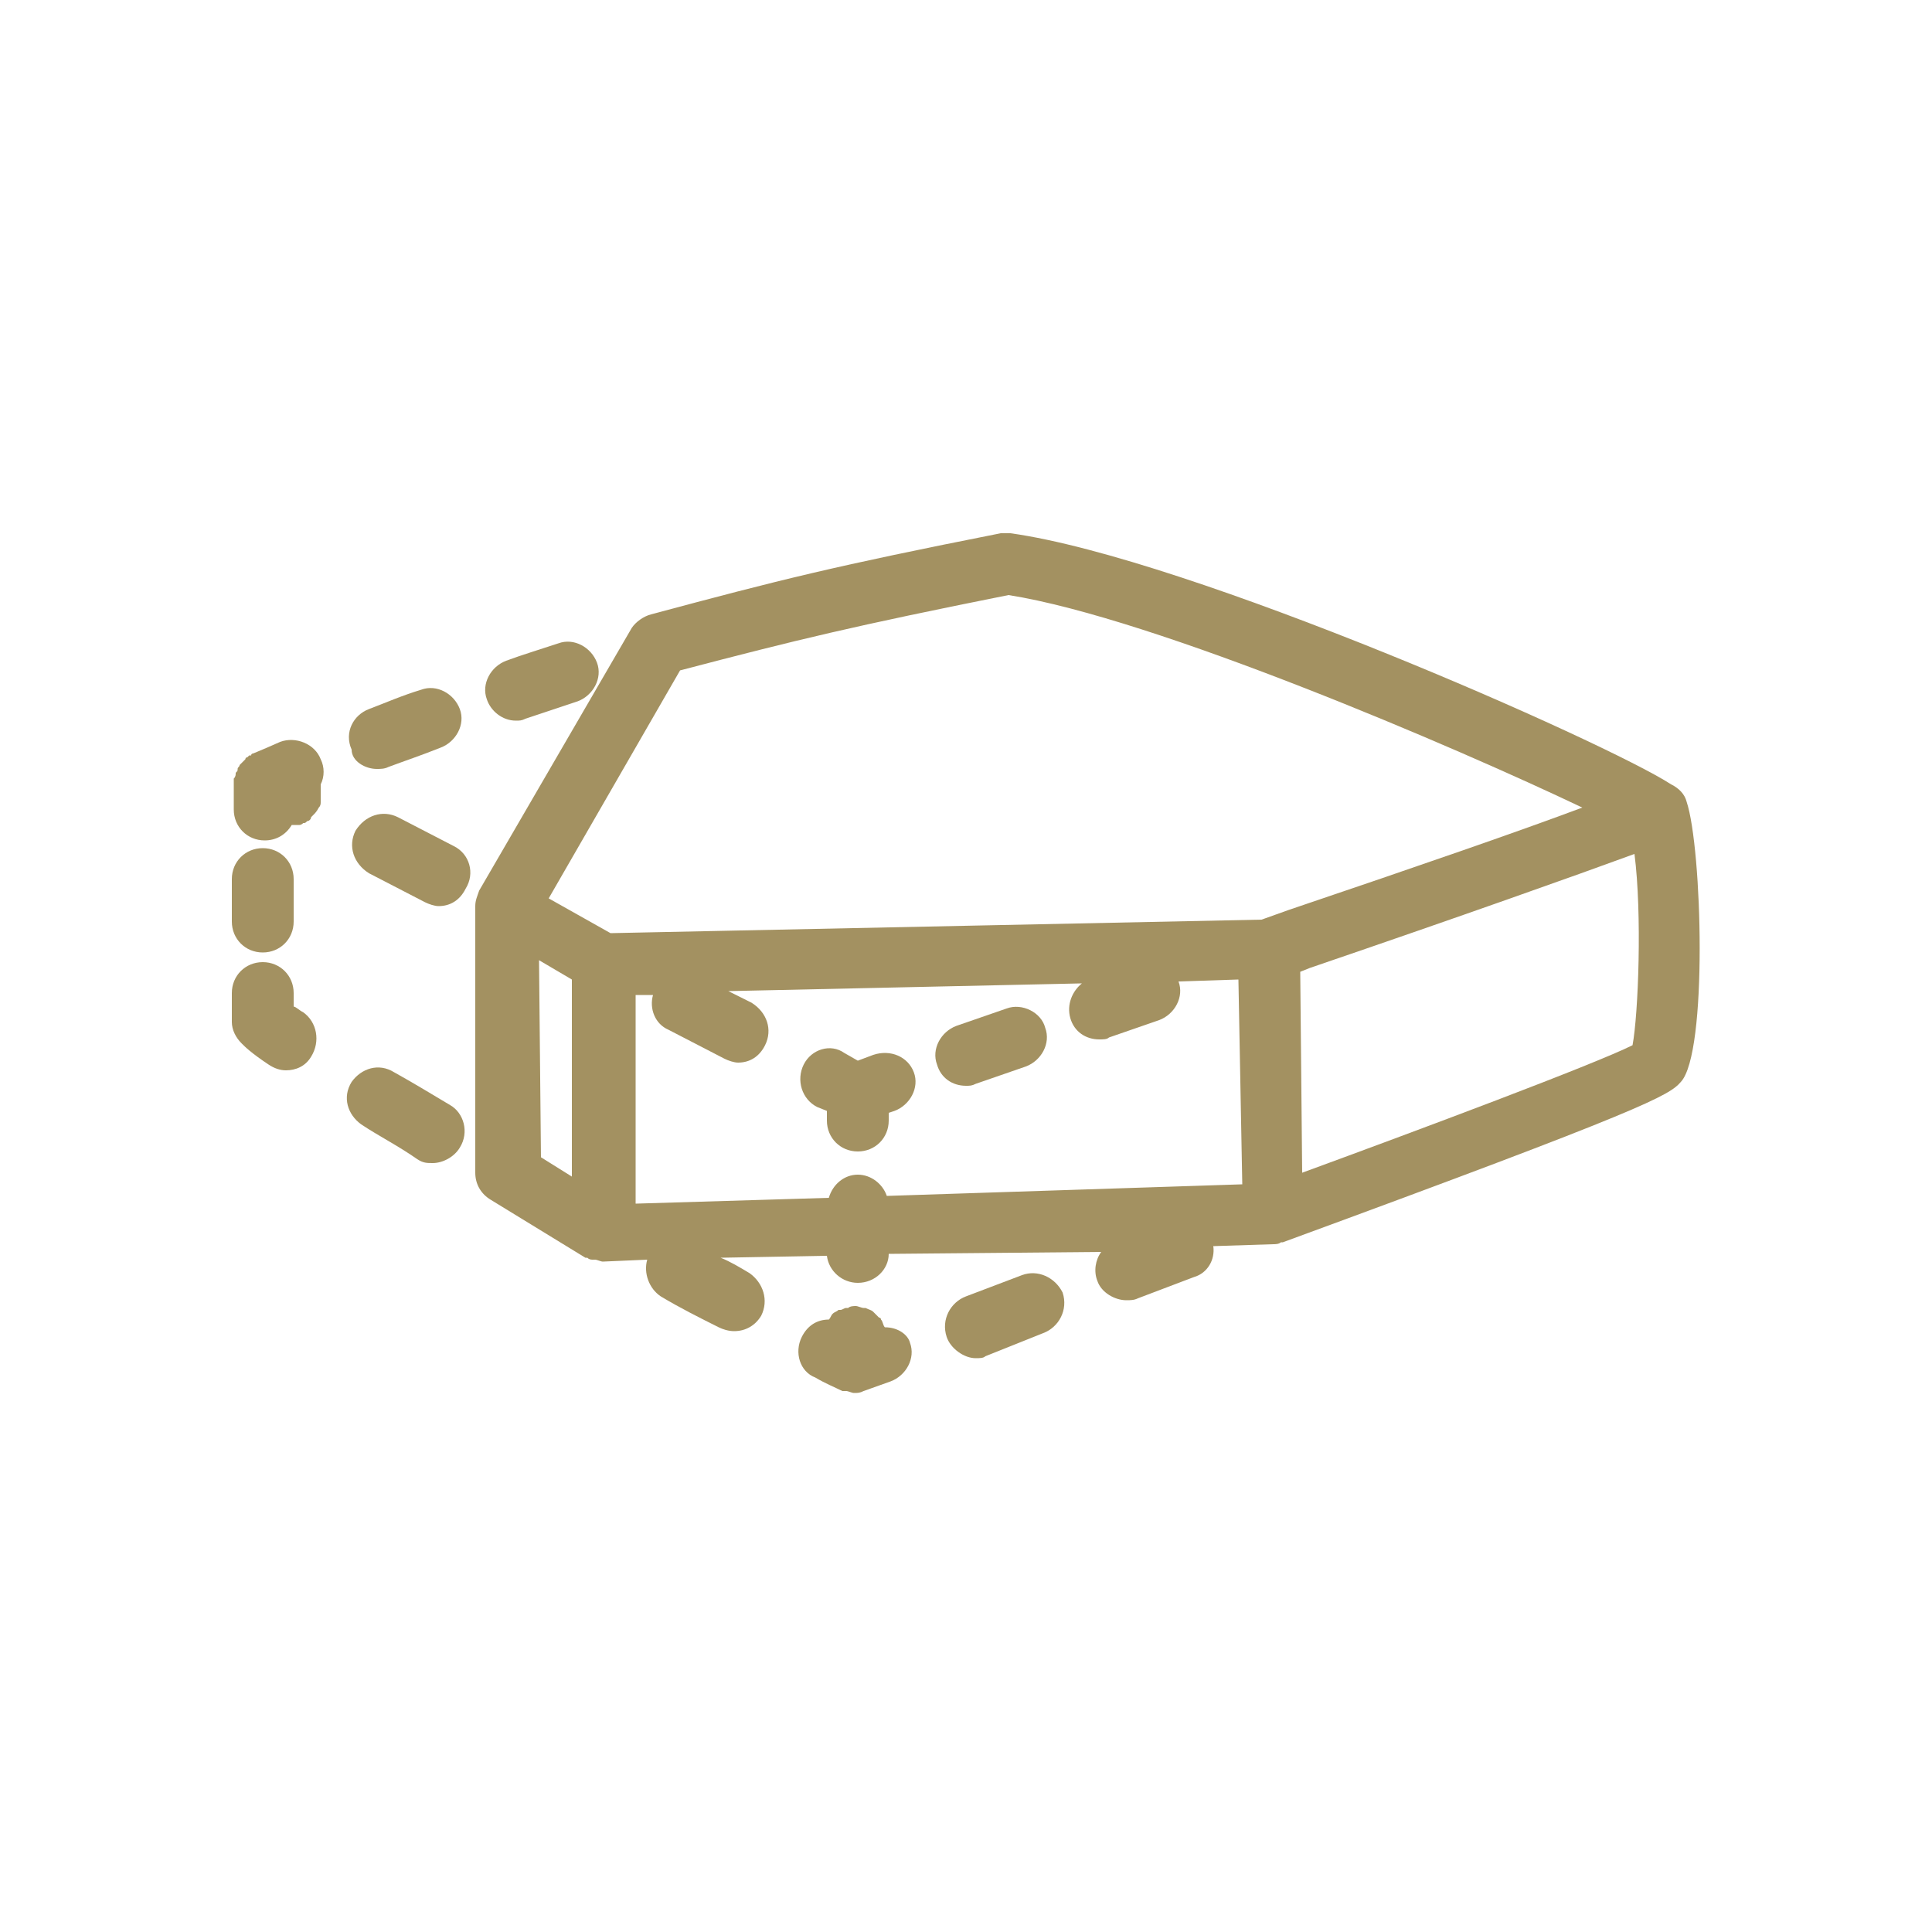 <?xml version="1.0" encoding="utf-8"?>
<!-- Generator: Adobe Illustrator 22.1.0, SVG Export Plug-In . SVG Version: 6.00 Build 0)  -->
<svg version="1.0" id="Calque_1" 
	 xmlns="http://www.w3.org/2000/svg" xmlns:xlink="http://www.w3.org/1999/xlink" x="0px" y="0px" viewBox="0 0 100 100"
	 style="enable-background:new 0 0 100 100;" xml:space="preserve">
<style type="text/css">
	.st0{fill:#A39161;}
	.st1{fill:#CCB583;}
	.st2{fill:#FFFFFF;}
	.st3{fill-rule:evenodd;clip-rule:evenodd;fill:#A39161;}
	.st4{fill:#CCB582;}
	.st5{fill-rule:evenodd;clip-rule:evenodd;fill:#CCB582;}
	.st6{fill-rule:evenodd;clip-rule:evenodd;fill:#CCB583;}
	.st7{fill:none;stroke:#CCB583;stroke-width:0.5;stroke-miterlimit:10;}
	.st8{fill:#E4623A;}
	.st9{fill:#D7CDB1;}
</style>
<g>
	<path class="st0" d="M23.3,57.2c-1-0.6-2-1.2-2.9-1.7c-0.8-0.5-1.7-0.2-2.2,0.5c-0.5,0.8-0.2,1.7,0.5,2.2c0.9,0.6,1.9,1.1,2.9,1.8
		c0.3,0.2,0.5,0.2,0.8,0.2c0.5,0,1.1-0.3,1.4-0.8C24.3,58.6,24,57.6,23.3,57.2z"/>
	<path class="st0" d="M15.7,52.4c-0.2-0.1-0.4-0.3-0.5-0.3l0-0.7c0-0.9-0.7-1.6-1.6-1.6c0,0,0,0,0,0c-0.9,0-1.6,0.7-1.6,1.6l0,1.5
		c0,0.4,0.2,0.8,0.5,1.1c0.2,0.2,0.5,0.5,1.4,1.1c0.3,0.2,0.6,0.3,0.9,0.3c0.5,0,1-0.2,1.3-0.7C16.6,53.9,16.4,52.9,15.7,52.4z"/>
	<path class="st0" d="M13.6,49.3C13.6,49.3,13.6,49.3,13.6,49.3c0.9,0,1.6-0.7,1.6-1.6l0-2.2c0-0.9-0.7-1.6-1.6-1.6c0,0,0,0,0,0
		c-0.9,0-1.6,0.7-1.6,1.6l0,2.2C12,48.6,12.7,49.3,13.6,49.3z"/>
	<path class="st0" d="M16.6,40.8c0-0.1,0-0.1,0-0.2c0,0,0,0,0,0c0.2-0.4,0.2-0.9,0-1.3c-0.3-0.8-1.3-1.2-2.1-0.9
		c-0.9,0.4-1.4,0.6-1.4,0.6c0,0-0.1,0-0.1,0.1c0,0-0.1,0-0.1,0c0,0-0.1,0.1-0.1,0.1c-0.1,0-0.1,0.1-0.1,0.1
		c-0.1,0.1-0.1,0.1-0.2,0.2c0,0-0.1,0.1-0.1,0.1c0,0.1-0.1,0.1-0.1,0.2c0,0.1,0,0.1-0.1,0.2c0,0.1,0,0.2-0.1,0.3c0,0,0,0.1,0,0.1
		c0,0,0,0,0,0c0,0,0,0,0,0l0,1.5c0,0.9,0.7,1.6,1.6,1.6c0,0,0,0,0,0c0.6,0,1.1-0.3,1.4-0.8c0.1,0,0.1,0,0.2,0c0.1,0,0.1,0,0.2,0
		c0.1,0,0.2-0.1,0.2-0.1c0.1,0,0.1,0,0.2-0.1c0.1,0,0.2-0.1,0.2-0.2c0,0,0.1-0.1,0.1-0.1c0.1-0.1,0.2-0.2,0.3-0.4
		c0.1-0.1,0.1-0.2,0.1-0.3c0,0,0-0.1,0-0.1c0-0.1,0-0.1,0-0.2c0,0,0-0.1,0-0.1c0-0.1,0-0.1,0-0.2C16.6,40.9,16.6,40.8,16.6,40.8z"/>
	<path class="st0" d="M26.7,37.3c0.2,0,0.3,0,0.5-0.1c0.9-0.3,1.8-0.6,2.7-0.9c0.8-0.3,1.3-1.2,1-2s-1.2-1.3-2-1
		c-0.9,0.3-1.9,0.6-2.7,0.9c-0.8,0.3-1.3,1.2-1,2C25.4,36.8,26,37.3,26.7,37.3z"/>
	<path class="st0" d="M19.5,39.8c0.2,0,0.4,0,0.6-0.1c0.8-0.3,1.7-0.6,2.7-1c0.8-0.3,1.3-1.2,1-2c-0.3-0.8-1.2-1.3-2-1
		c-1,0.3-1.9,0.7-2.7,1c-0.8,0.3-1.3,1.2-0.9,2.1C18.2,39.4,18.9,39.8,19.5,39.8z"/>
	<path class="st0" d="M52.1,52.2l-2.6,0.9c-0.8,0.3-1.3,1.2-1,2c0.2,0.7,0.8,1.1,1.5,1.1c0.2,0,0.3,0,0.5-0.1l2.6-0.9
		c0.8-0.3,1.3-1.2,1-2C53.9,52.4,52.9,51.9,52.1,52.2z"/>
	<path class="st0" d="M45.2,54.6l-0.8,0.3l-0.7-0.4C43,54,42,54.3,41.6,55.1c-0.4,0.8-0.1,1.8,0.7,2.2l0.5,0.2v0.5
		c0,0.9,0.7,1.6,1.6,1.6s1.6-0.7,1.6-1.6v-0.4l0.3-0.1c0.8-0.3,1.3-1.2,1-2C47,54.7,46.1,54.3,45.2,54.6z"/>
	<path class="st0" d="M23.5,43.8l-2.9-1.5c-0.8-0.4-1.7-0.1-2.2,0.7c-0.4,0.8-0.1,1.7,0.7,2.2l2.9,1.5c0.2,0.1,0.5,0.2,0.7,0.2
		c0.6,0,1.1-0.3,1.4-0.9C24.6,45.2,24.3,44.2,23.5,43.8z"/>
	<path class="st0" d="M52.9,66L50,67.1c-0.8,0.3-1.3,1.2-1,2.1c0.2,0.6,0.9,1.1,1.5,1.1c0.2,0,0.4,0,0.5-0.1L54,69
		c0.8-0.3,1.3-1.2,1-2.1C54.6,66.1,53.7,65.7,52.9,66z"/>
	<path class="st0" d="M45.8,68.7C45.8,68.7,45.8,68.7,45.8,68.7c-0.1-0.1-0.1-0.3-0.2-0.4c0,0,0-0.1-0.1-0.1
		c-0.1-0.1-0.2-0.2-0.3-0.3c0,0,0,0,0,0c-0.1-0.1-0.2-0.1-0.4-0.2c0,0-0.1,0-0.1,0c-0.1,0-0.3-0.1-0.4-0.1c-0.1,0-0.3,0-0.4,0.1
		c0,0-0.1,0-0.1,0c-0.1,0-0.2,0.1-0.3,0.1c0,0-0.1,0-0.1,0c-0.1,0.1-0.2,0.1-0.3,0.2c0,0,0,0,0,0c-0.1,0.1-0.1,0.2-0.2,0.3
		c0,0,0,0,0,0c-0.6,0-1.1,0.3-1.4,0.9c-0.4,0.8-0.1,1.8,0.7,2.1c0.5,0.3,1,0.5,1.4,0.7c0,0,0.1,0,0.1,0c0,0,0.1,0,0.1,0
		c0.1,0,0.3,0.1,0.4,0.1c0.2,0,0.3,0,0.5-0.1c0,0,0,0,0,0l1.4-0.5c0.8-0.3,1.3-1.2,1-2C47,69.1,46.5,68.7,45.8,68.7z"/>
	<path class="st0" d="M87.3,41.5c-0.1-0.4-0.4-0.7-0.8-0.9c-3.4-2.2-24.9-11.7-34.2-13c-0.2,0-0.4,0-0.5,0
		c-8.6,1.7-11.4,2.4-18.1,4.2c-0.4,0.1-0.8,0.4-1,0.7l-7.9,13.6c0,0,0,0,0,0c0,0,0,0,0,0c-0.1,0.3-0.2,0.5-0.2,0.8l0,13.8
		c0,0.6,0.3,1.1,0.8,1.4l4.9,3c0,0,0,0,0.1,0c0.1,0.1,0.2,0.1,0.3,0.1c0,0,0.1,0,0.1,0c0.1,0,0.3,0.1,0.4,0.1c0,0,0,0,0,0
		c0,0,0,0,0,0l2.3-0.1c-0.2,0.7,0.1,1.5,0.7,1.9c1,0.6,2,1.1,3,1.6c0.2,0.1,0.5,0.2,0.8,0.2c0.6,0,1.1-0.3,1.4-0.8
		c0.4-0.8,0.1-1.7-0.6-2.2c-0.5-0.3-1-0.6-1.5-0.8l5.5-0.1c0.1,0.8,0.8,1.4,1.6,1.4c0.9,0,1.6-0.7,1.6-1.5L57,64.8
		c-0.3,0.4-0.4,1-0.2,1.5c0.2,0.6,0.9,1,1.5,1c0.2,0,0.4,0,0.6-0.1l2.9-1.1c0.7-0.2,1.1-0.9,1-1.6l3.1-0.1c0,0,0,0,0,0
		c0.1,0,0.3,0,0.4-0.1c0,0,0,0,0.1,0c18.8-6.9,20-7.6,20.6-8.3C88.4,54.5,88.1,43.9,87.3,41.5z M35.2,34.7c6.1-1.6,9-2.3,17-3.9
		c7.6,1.2,23.2,7.9,29.7,11c-3.2,1.2-8.4,3-15.2,5.3l-1.4,0.5l-33.7,0.7l-3.2-1.8L35.2,34.7z M45.9,61.9c-0.2-0.6-0.8-1.1-1.5-1.1
		c-0.7,0-1.3,0.5-1.5,1.2l-10,0.3l0-10.8l0.9,0c-0.2,0.7,0.1,1.5,0.8,1.8l2.9,1.5c0.2,0.1,0.5,0.2,0.7,0.2c0,0,0,0,0,0s0,0,0,0
		c0.6,0,1.1-0.3,1.4-0.9c0.4-0.8,0.1-1.7-0.7-2.2l-1.2-0.6L56,50.9c-0.5,0.4-0.8,1.1-0.6,1.8c0.2,0.7,0.8,1.1,1.5,1.1
		c0.2,0,0.4,0,0.5-0.1l2.6-0.9c0.8-0.3,1.3-1.2,1-2l3.1-0.1l0.2,10.6L45.9,61.9z M27.9,49.7l1.7,1l0,10.2L28,59.9L27.9,49.7z
		 M84.5,54.1c-2,1-11.1,4.4-17.1,6.6l-0.1-10.4l0.5-0.2c7.9-2.7,13.8-4.8,16.8-5.9C85,47.3,84.8,52.5,84.5,54.1z"/>
</g>
</svg>
